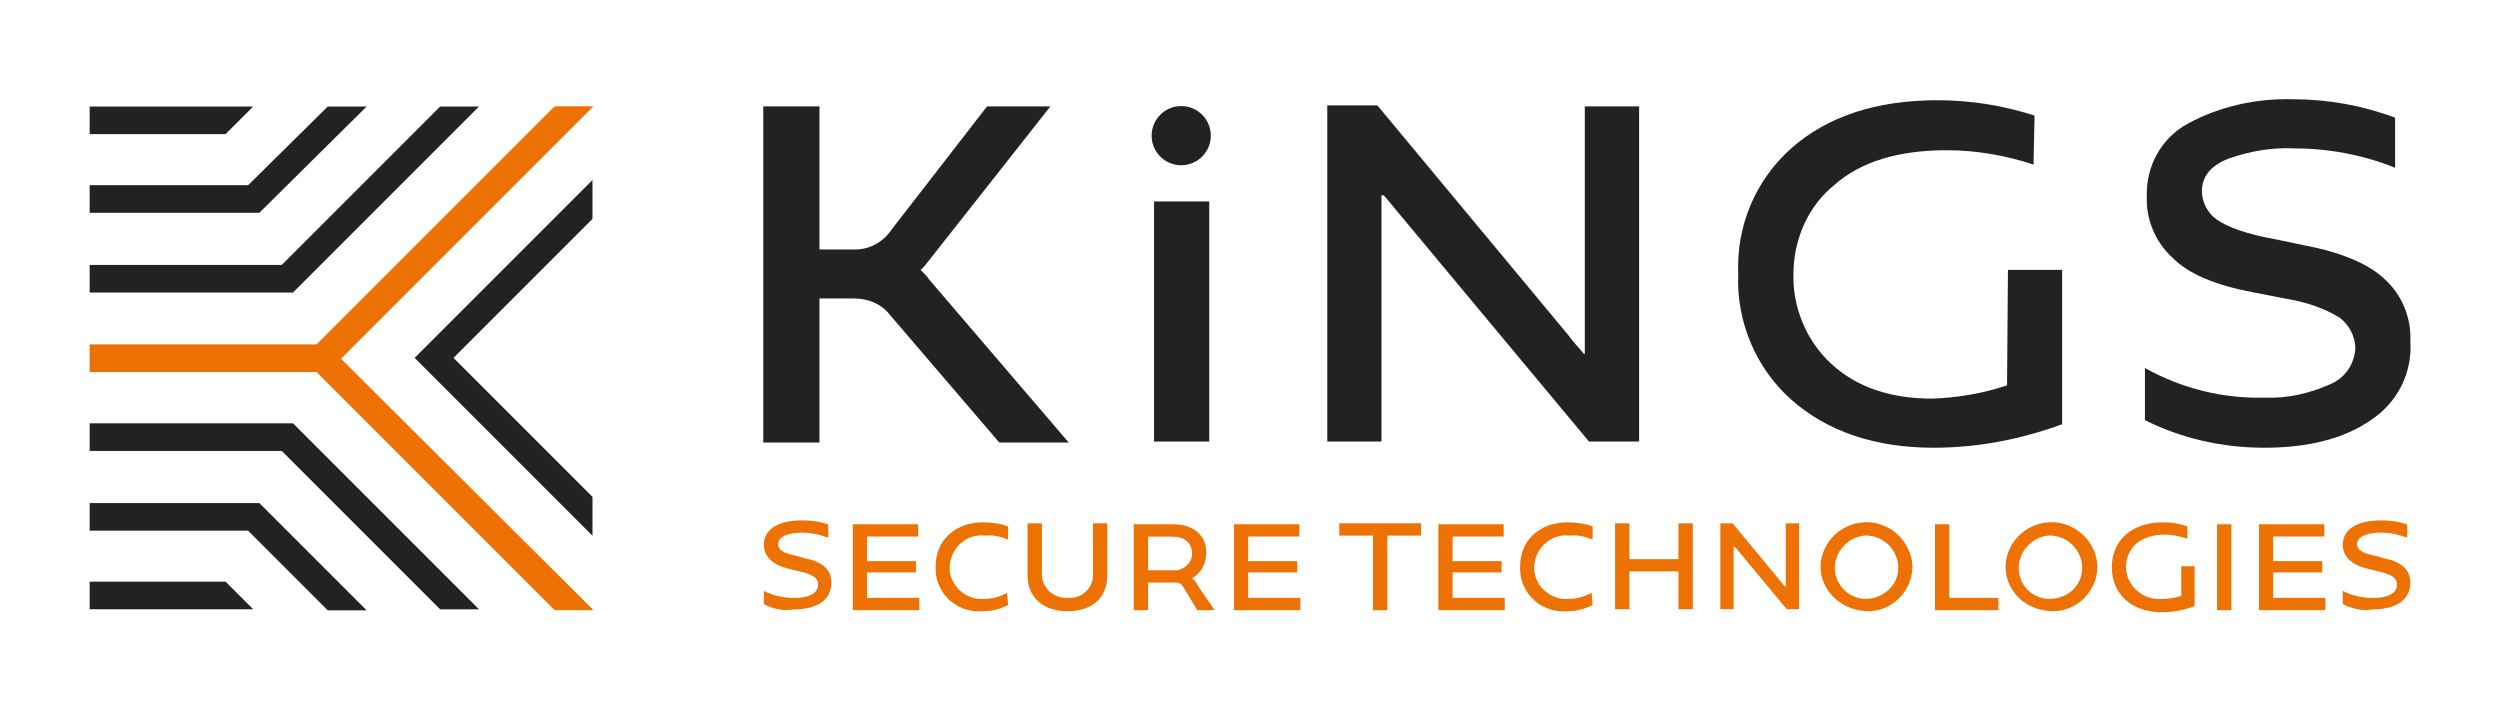 <?xml version="1.0" encoding="utf-8"?>
<!-- Generator: Adobe Illustrator 21.1.0, SVG Export Plug-In . SVG Version: 6.00 Build 0)  -->
<svg version="1.1" id="Layer_1" xmlns="http://www.w3.org/2000/svg" xmlns:xlink="http://www.w3.org/1999/xlink" x="0px" y="0px"
	 viewBox="0 0 2509.3 714" style="enable-background:new 0 0 2509.3 714;" xml:space="preserve">
<style type="text/css">
	.st0{fill:#EE7203;}
	.st1{fill:#212221;}
</style>
<g>
	<g transform="translate(7311 78)">
		<g transform="translate(65.974 41.198)">
			<path class="st0" d="M-6610.3,487.1v-13.3c9.2,5.1,20.5,7.2,30.8,7.2c13.3,0,23.6-4.1,23.6-13.3c0-6.2-4.1-10.3-18.5-13.3
				l-8.2-2.1c-20.5-4.1-27.7-14.4-27.7-24.6c0-17.4,17.4-24.6,38-24.6c9.2,0,17.4,1,26.7,4.1v13.3c-8.2-3.1-17.4-5.1-26.7-5.1
				c-11.3,0-23.6,3.1-23.6,11.3c0,5.1,3.1,9.2,19.5,12.3l7.2,2.1c20.5,4.1,26.7,13.3,26.7,24.6c0,18.5-16.4,26.7-36.9,26.7
				C-6590.8,494.3-6601,492.2-6610.3,487.1z"/>
			<path class="st0" d="M-6454.3,480.9v12.3h-66.7V407h65.6v12.3h-51.3V444h49.2v11.3h-49.2v25.6H-6454.3L-6454.3,480.9z"/>
			<path class="st0" d="M-6365.1,488.1c-8.2,4.1-16.4,6.2-25.6,6.2c-24.6,2.1-46.2-16.4-47.2-41c0-1,0-2.1,0-4.1
				c0-26.7,20.5-44.1,47.2-44.1c8.2,0,17.4,1,25.6,4.1v13.3c-7.2-3.1-15.4-5.1-23.6-4.1c-17.4-2.1-32.8,11.3-34.9,28.7
				c-2.1,17.4,11.3,32.8,28.7,34.9c2.1,0,4.1,0,5.1,0c8.2,0,16.4-2.1,23.6-6.2L-6365.1,488.1L-6365.1,488.1z"/>
			<path class="st0" d="M-6265.6,406.1v52.3c0,22.6-15.4,35.9-40,35.9c-23.6,0-40-13.3-40-35.9v-52.3h14.4v49.2
				c-1,13.3,9.2,24.6,22.6,25.6c1,0,2.1,0,3.1,0c13.3,1,24.6-8.2,25.6-21.5c0-1,0-2.1,0-4.1v-49.2H-6265.6z"/>
			<path class="st0" d="M-6157.9,493.2h-17.4l-12.3-20.5c-3.1-5.1-4.1-7.2-10.3-7.2h-26.7v27.7h-14.4V407h39
				c21.5,0,33.8,11.3,33.8,28.7c0,10.3-5.1,20.5-14.4,25.6c3.1,2.1,5.1,5.1,7.2,9.2L-6157.9,493.2z M-6195.9,453.2
				c8.2-1,15.4-8.2,15.4-16.4c0-11.3-7.2-17.4-20.5-17.4h-23.6v33.8H-6195.9z"/>
			<path class="st0" d="M-6071.7,480.9v12.3h-66.7V407h65.6v12.3h-51.3V444h49.2v11.3h-49.2v25.6H-6071.7L-6071.7,480.9z"/>
			<path class="st0" d="M-5950.7,418.4h-33.8v74.9h-14.4v-74.9h-33.8v-12.3h82.1L-5950.7,418.4L-5950.7,418.4z"/>
			<path class="st0" d="M-5866.6,480.9v12.3h-66.7V407h65.6v12.3h-51.3V444h49.2v11.3h-49.2v25.6H-5866.6L-5866.6,480.9z"/>
			<path class="st0" d="M-5778.4,488.1c-8.2,4.1-16.4,6.2-25.6,6.2c-24.6,2.1-46.2-16.4-47.2-41c0-1,0-2.1,0-4.1
				c0-26.7,20.5-44.1,47.2-44.1c8.2,0,17.4,1,25.6,4.1v13.3c-7.2-3.1-15.4-5.1-23.6-4.1c-17.4-2.1-32.8,11.3-34.9,28.7
				c-2.1,17.4,11.3,32.8,28.7,34.9c2.1,0,4.1,0,5.1,0c8.2,0,16.4-2.1,23.6-6.2L-5778.4,488.1L-5778.4,488.1z"/>
			<path class="st0" d="M-5677.9,406.1v86.2h-14.4v-38h-49.2v38h-14.4v-86.2h14.4V442h49.2v-35.9H-5677.9L-5677.9,406.1z"/>
			<path class="st0" d="M-5571.2,406.1v86.2h-12.3l-50.3-60.5c-1-1-2.1-2.1-3.1-3.1l0,0v63.6h-13.3v-86.2h12.3l49.2,59.5
				c1,1,2.1,3.1,4.1,4.1l0,0v-63.6L-5571.2,406.1L-5571.2,406.1z"/>
			<path class="st0" d="M-5549.7,449.1c1-25.6,22.6-45.1,48.2-44.1c23.6,1,43.1,20.5,44.1,44.1c0,25.6-21.5,46.2-46.2,45.1
				C-5529.1,493.2-5549.7,473.8-5549.7,449.1z M-5471.7,449.1c-1-17.4-15.4-30.8-32.8-30.8c-16.4,1-29.7,14.4-30.8,30.8
				c-1,17.4,13.3,32.8,30.8,32.8c17.4,0,32.8-13.3,32.8-30.8C-5471.7,450.2-5471.7,450.2-5471.7,449.1z"/>
			<path class="st0" d="M-5371.2,480.9v12.3h-63.6V407h14.4v73.9H-5371.2L-5371.2,480.9z"/>
			<path class="st0" d="M-5364,449.1c1-25.6,22.6-45.1,48.2-44.1c23.6,1,43.1,20.5,44.1,44.1c0,25.6-21.5,46.2-46.2,45.1
				C-5344.5,493.2-5364,473.8-5364,449.1z M-5287.1,449.1c-1-17.4-15.4-30.8-32.8-30.8c-16.4,1-29.7,14.4-30.8,30.8
				c-1,17.4,12.3,32.8,30.8,32.8s32.8-13.3,32.8-30.8C-5287.1,450.2-5287.1,450.2-5287.1,449.1z"/>
			<path class="st0" d="M-5174.2,449.1v40c-10.3,4.1-21.5,6.2-32.8,6.2c-30.8,0-50.3-18.5-50.3-45.1s19.5-45.1,51.3-45.1
				c8.2,0,16.4,1,24.6,4.1v12.3c-7.2-2.1-14.4-4.1-22.6-4.1c-24.6,0-39,13.3-39,32.8c0,17.4,15.4,31.8,32.8,31.8c1,0,2.1,0,3.1,0
				c6.2,0,13.3-1,19.5-3.1v-29.7L-5174.2,449.1L-5174.2,449.1z"/>
			<path class="st0" d="M-5151.7,493.2V407h14.4v86.2H-5151.7z"/>
			<path class="st0" d="M-5042.9,480.9v12.3h-66.7V407h65.6v12.3h-51.3V444h49.2v11.3h-49.2v25.6H-5042.9L-5042.9,480.9z"/>
			<path class="st0" d="M-5025.5,487.1v-13.3c9.2,5.1,20.5,7.2,30.8,7.2c13.3,0,23.6-4.1,23.6-13.3c0-6.2-4.1-10.3-18.5-13.3
				l-8.2-2.1c-20.5-4.1-27.7-14.4-27.7-24.6c0-17.4,17.4-24.6,38-24.6c9.2,0,17.4,1,26.7,4.1v13.3c-8.2-3.1-17.4-5.1-26.7-5.1
				c-11.3,0-23.6,3.1-23.6,11.3c0,5.1,3.1,9.2,19.5,12.3l7.2,2.1c20.5,4.1,26.7,13.3,26.7,24.6c0,18.5-16.4,26.7-36.9,26.7
				C-5005,494.3-5015.2,492.2-5025.5,487.1z"/>
		</g>
		<path class="st0" d="M-6968.7,282.1l253.4-253.4h-39l-239,239H-7221v27.7h227.7l239,239h39L-6968.7,282.1z"/>
		<g transform="translate(0 0.611)">
			<path class="st1" d="M-7028.2,187.3H-7221V215h204.1l186.7-186.7h-39L-7028.2,187.3z"/>
			<path class="st1" d="M-7062,107.3h-159V135h170.3L-6943,28.3h-39L-7062,107.3z"/>
			<path class="st1" d="M-7016.9,346.3H-7221V374h192.8l159,159h39L-7016.9,346.3z"/>
			<path class="st1" d="M-7050.7,426.3H-7221V454h159l80,80h39L-7050.7,426.3z"/>
			<path class="st1" d="M-7056.9,28.3H-7221V56h136.4L-7056.9,28.3z"/>
			<path class="st1" d="M-7221,505.2v27.7h164.1l-27.7-27.7H-7221z"/>
			<path class="st1" d="M-6716.3,459.1v-39l-139.5-139.5l139.5-139.5v-39l-178.5,178.5L-6716.3,459.1z"/>
		</g>
		<g transform="translate(66.015)">
			<path class="st1" d="M-6554.5,221.6v144.6h-56.4V28.8h56.4v143.6h35.9c15.4,0,28.7-8.2,36.9-20.5l95.4-123.1h63.6l-122.1,154.9
				c-2.1,2.1-4.1,6.2-8.2,9.2c4.1,4.1,7.2,7.2,8.2,9.2l140.5,164.1h-69.7L-6484.7,237c-8.2-10.3-21.5-15.4-34.9-15.4H-6554.5
				L-6554.5,221.6z"/>
			<path class="st1" d="M-5786.2,28.8h54.4v336.4h-50.3L-5977,131.3c-5.1-6.2-9.2-11.3-11.3-13.3h-2.1v247.2h-54.4V27.8h50.3
				l191.8,230.8c5.1,7.2,11.3,13.3,15.4,18.5h1V28.8H-5786.2z"/>
			<path class="st1" d="M-5361.6,192.9h54.4v154.9c-42.1,15.4-85.1,23.6-129.2,23.6c-58.5,0-106.7-16.4-142.6-48.2
				s-55.4-79-53.3-126.2c-2.1-48.2,17.4-94.4,53.3-126.2s85.1-48.2,146.7-48.2c32.8,0,65.6,5.1,97.4,15.4l-1,49.2
				c-27.7-9.2-57.4-14.4-87.2-14.4c-48.2,0-86.2,11.3-112.8,34.9c-26.7,21.5-41,55.4-41,89.2c-1,33.8,13.3,67.7,38,90.3
				c25.6,23.6,59.5,34.9,101.5,34.9c25.6-1,50.3-5.1,74.9-13.3L-5361.6,192.9L-5361.6,192.9z"/>
			<path class="st1" d="M-4997.4,343.7c-26.7,18.5-62.6,27.7-106.7,27.7c-42.1,0-83.1-9.2-120-27.7v-52.3
				c36.9,20.5,78,30.8,120,29.7c22.6,1,45.1-4.1,65.6-13.3c15.4-6.2,24.6-20.5,25.6-35.9c0-12.3-6.2-23.6-15.4-30.8
				c-16.4-10.3-35.9-16.4-55.4-19.5l-31.8-6.2c-38-7.2-65.6-18.5-82.1-35.9c-16.4-15.4-25.6-38-24.6-60.5c-1-29.7,14.4-58.5,41-72.8
				c31.8-17.4,68.7-25.6,105.6-24.6c34.9,0,69.7,6.2,102.6,18.5v50.3c-32.8-13.3-67.7-19.5-102.6-19.5c-21.5-1-44.1,3.1-64.6,10.3
				c-18.5,7.2-26.7,18.5-26.7,32.8c0,11.3,6.2,22.6,15.4,28.7c10.3,7.2,29.7,14.4,58.5,19.5l29.7,6.2c38,7.2,65.6,19.5,81,34.9
				c16.4,15.4,25.6,38,24.6,60.5C-4955.4,296.5-4970.8,326.2-4997.4,343.7z"/>
			<g transform="translate(37.897 0.57)">
				<g transform="translate(0.244 9.332)">
					<path class="st1" d="M-6201.4,114.3v241h-55.4v-241L-6201.4,114.3L-6201.4,114.3z"/>
				</g>
				<circle class="st1" cx="-6229.3" cy="57.6" r="29.7"/>
			</g>
		</g>
	</g>
</g>
</svg>
